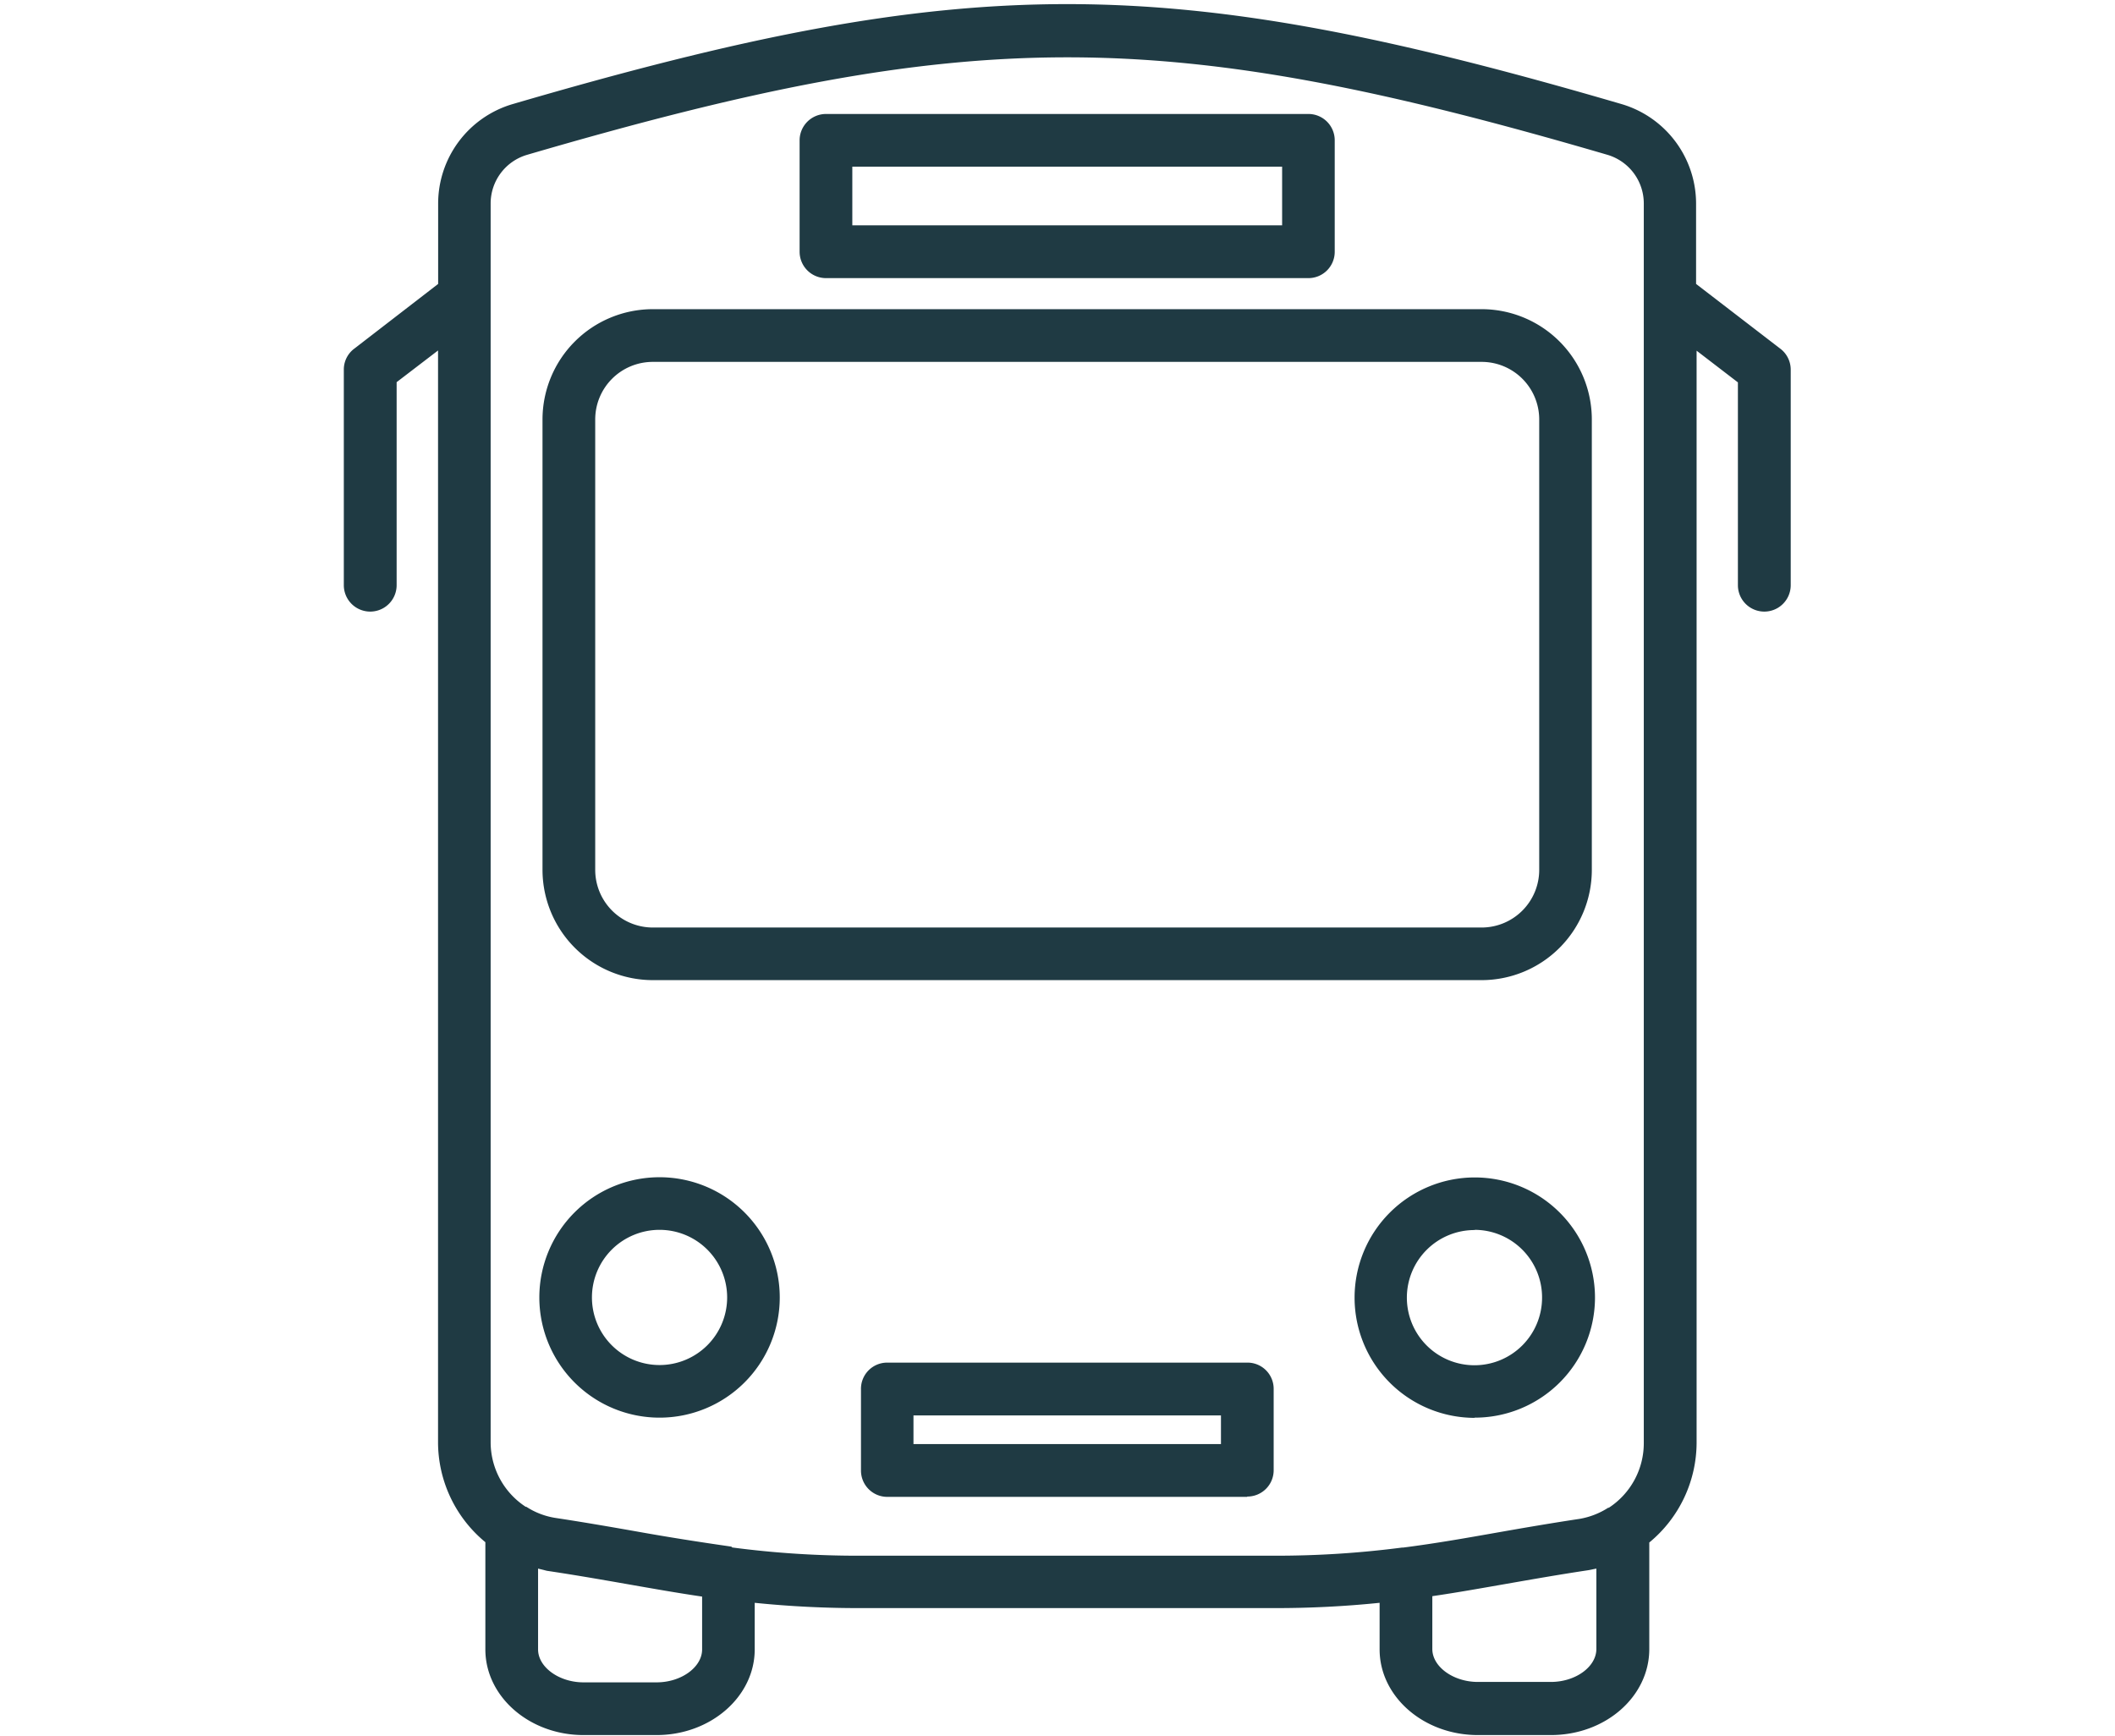 <svg id="Layer_1" data-name="Layer 1" xmlns="http://www.w3.org/2000/svg" viewBox="0 0 200.23 164.35"><defs><style>.cls-1{fill:#1f3a43;}</style></defs><path class="cls-1" d="M146.82,164.26h-6.91c-5.13,0-9.3-3.64-9.3-8.11v-4.41a96.48,96.48,0,0,1-10,.5H81.45a96.76,96.76,0,0,1-10-.5v4.41c0,4.47-4.17,8.11-9.29,8.11H55.24c-5.12,0-9.29-3.64-9.29-8.11V146a12.28,12.28,0,0,1-4.48-9.52V33.18l-3.92,3V55.4a2.49,2.49,0,0,1-5,0V35a2.46,2.46,0,0,1,1-2l7.93-6.12V19.25a9.82,9.82,0,0,1,7-9.38c43.21-12.64,61.88-12.64,105.09,0h0a9.83,9.83,0,0,1,7,9.38v7.63L168.53,33a2.49,2.49,0,0,1,1,2V55.4a2.5,2.5,0,0,1-5,0V36.2l-3.91-3V136.51a12.28,12.28,0,0,1-4.48,9.52v10.12C156.12,160.62,152,164.26,146.82,164.26ZM135.6,151.11v5c0,1.69,2,3.12,4.31,3.12h6.91c2.34,0,4.31-1.43,4.31-3.12V148.5l-.81.16c-2.73.41-5.22.85-7.63,1.27S138,150.76,135.6,151.11ZM50.94,148.5v7.65c0,1.69,2,3.12,4.3,3.12h6.92c2.33,0,4.31-1.43,4.31-3.12v-5c-2.39-.35-4.69-.76-7.09-1.18s-4.91-.86-7.6-1.26Zm18.38-2a90.74,90.74,0,0,0,12.13.78h39.16a92.27,92.27,0,0,0,12.12-.77l.11,0c3.06-.39,5.94-.9,9-1.44,2.44-.43,5-.87,7.72-1.28a7.3,7.3,0,0,0,2.69-1.05l.06,0a7.3,7.3,0,0,0,3.31-6.14V19.25a4.8,4.8,0,0,0-3.43-4.59h0C110.11,2.35,92,2.35,49.89,14.66a4.8,4.8,0,0,0-3.44,4.59V136.51a7.3,7.3,0,0,0,3.32,6.14l.06,0a7.06,7.06,0,0,0,2.73,1.05c2.71.41,5.24.85,7.68,1.28,3,.54,5.94,1,9,1.44Zm48.76-4.79H84a2.49,2.49,0,0,1-2.49-2.49v-7.68A2.48,2.48,0,0,1,84,129h34.09a2.48,2.48,0,0,1,2.49,2.49v7.68A2.49,2.49,0,0,1,118.08,141.68Zm-31.6-5h29.11V134H86.48Zm53.13-2.48A11.38,11.38,0,1,1,151,122.83,11.38,11.38,0,0,1,139.61,134.21Zm0-17.78a6.4,6.4,0,1,0,6.38,6.4A6.4,6.4,0,0,0,139.61,116.43ZM62.46,134.21a11.38,11.38,0,1,1,11.36-11.38A11.38,11.38,0,0,1,62.46,134.21Zm0-17.78a6.4,6.4,0,1,0,6.38,6.4A6.4,6.4,0,0,0,62.46,116.43Zm77.82-23.64H61.79A10.45,10.45,0,0,1,51.36,82.35V39.71A10.45,10.45,0,0,1,61.79,29.27h78.49A10.44,10.44,0,0,1,150.7,39.71V82.35A10.44,10.44,0,0,1,140.28,92.79ZM61.79,34.26a5.45,5.45,0,0,0-5.44,5.45V82.35a5.46,5.46,0,0,0,5.44,5.46h78.49a5.46,5.46,0,0,0,5.44-5.46V39.71a5.45,5.45,0,0,0-5.44-5.45Zm62.08-7.93H78.2a2.5,2.5,0,0,1-2.5-2.49V13.28a2.5,2.5,0,0,1,2.5-2.49h45.67a2.49,2.49,0,0,1,2.49,2.49V23.84A2.49,2.49,0,0,1,123.87,26.33Zm-43.18-5h40.69V15.78H80.69Z"/></svg>